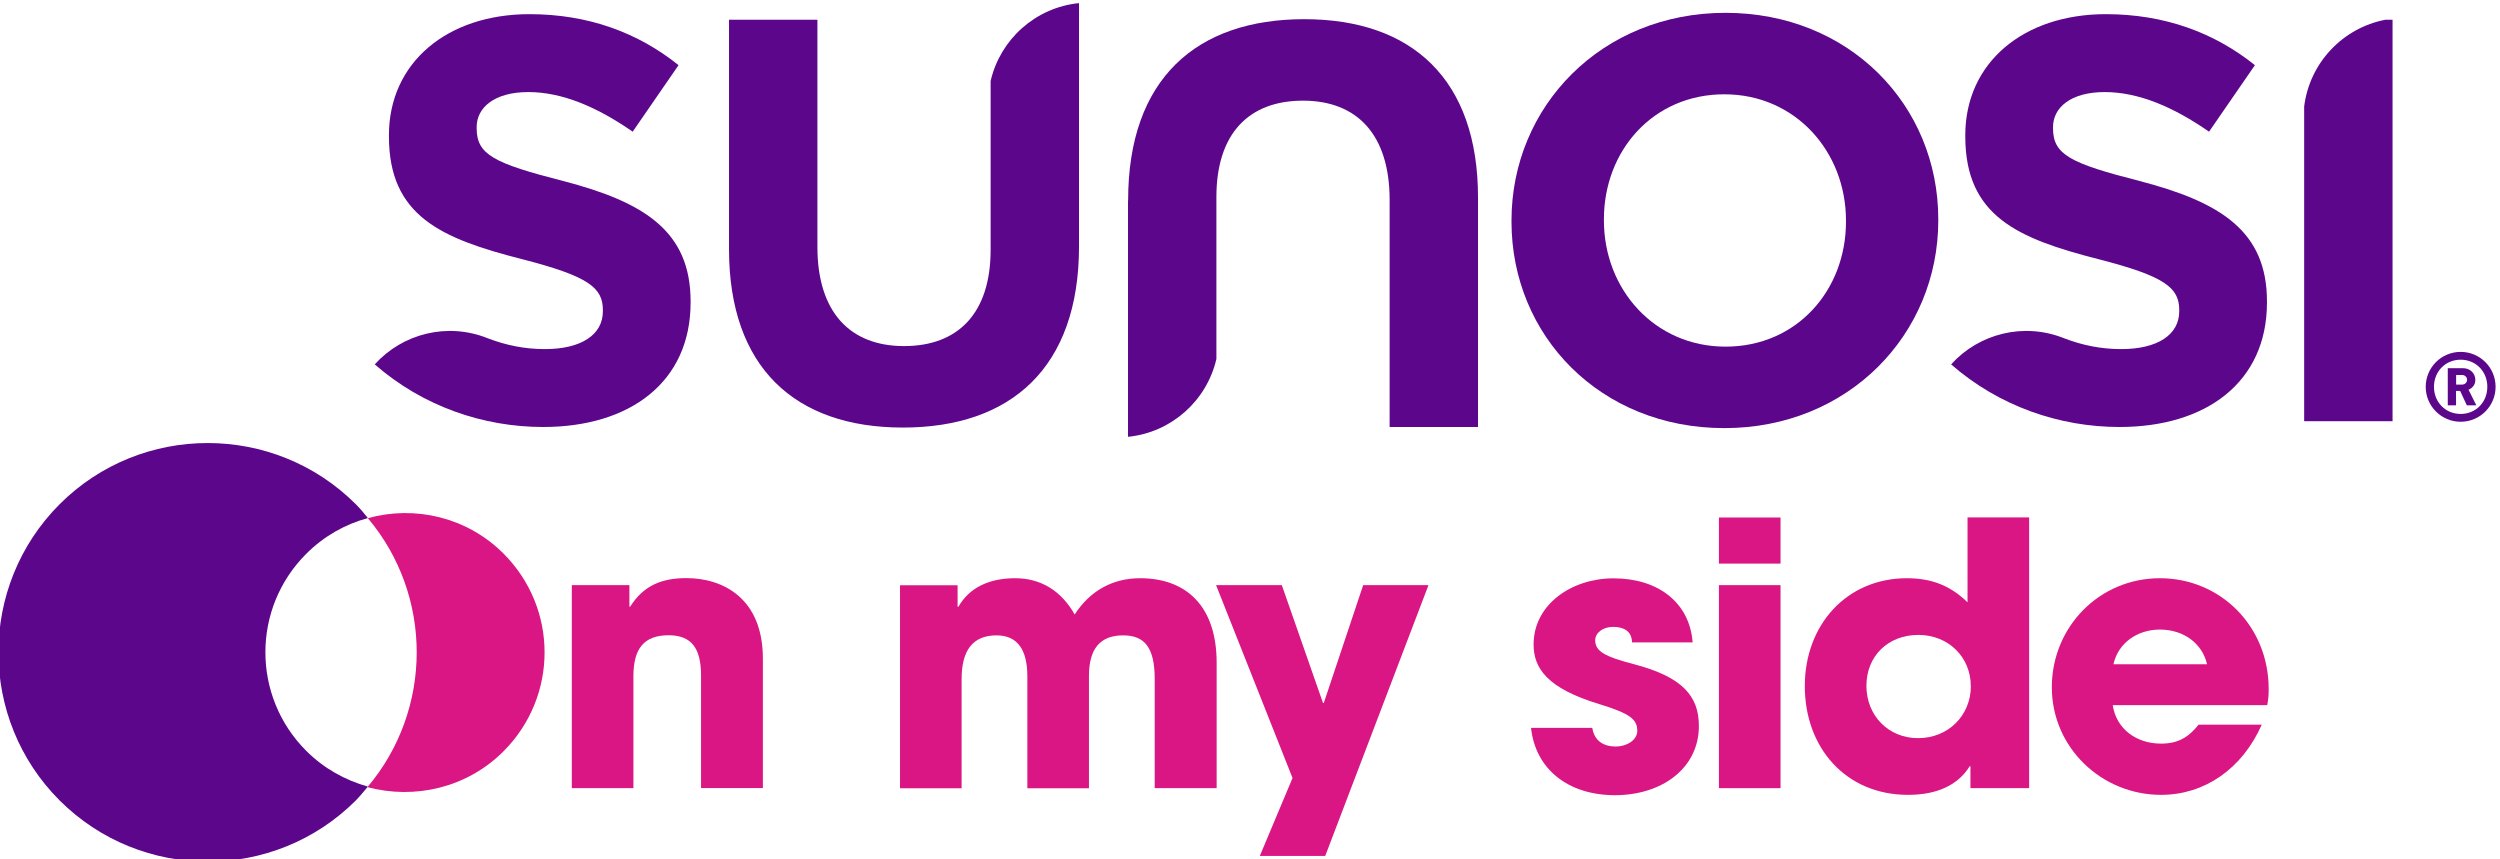 <svg width="224" height="77" viewBox="0 0 224 77" fill="none" xmlns="http://www.w3.org/2000/svg">
<g clip-path="url(#clip0_40_4363)">
<path d="M62.814 70.629V60.529C62.814 58.069 61.944 56.919 59.914 56.919C57.684 56.919 56.754 58.129 56.754 60.589V70.619H51.234V52.429H56.394V54.359H56.464C57.634 52.489 59.264 51.799 61.494 51.799C64.824 51.799 68.354 53.639 68.354 59.009V70.609H62.834L62.814 70.629Z" fill="#D91683"/>
<path d="M103.461 70.629V60.829C103.461 57.979 102.531 56.929 100.631 56.929C98.531 56.929 97.571 58.179 97.571 60.569V70.629H92.051V60.599C92.051 58.239 91.181 56.929 89.291 56.929C87.131 56.929 86.161 58.309 86.161 60.829V70.629H80.641V52.439H85.801V54.369H85.871C86.841 52.669 88.601 51.809 90.961 51.809C93.321 51.809 95.121 52.989 96.291 55.059C97.621 52.999 99.621 51.809 102.151 51.809C106.281 51.809 109.011 54.299 109.011 59.379V70.619H103.491L103.461 70.629Z" fill="#D91683"/>
<path d="M112.881 76.689L115.811 69.709L108.961 52.429H114.851L118.541 62.989H118.611L122.141 52.429H127.991L118.741 76.689H112.881Z" fill="#D91683"/>
<path d="M146.23 57.549C146.2 56.499 145.43 56.169 144.53 56.169C143.63 56.169 142.93 56.689 142.93 57.379C142.93 58.359 143.83 58.849 146.39 59.509C150.78 60.659 152.22 62.389 152.22 65.049C152.22 68.849 148.89 71.249 144.7 71.249C140.51 71.249 137.58 68.919 137.18 65.219H142.67C142.84 66.369 143.67 66.889 144.77 66.889C145.74 66.889 146.7 66.329 146.7 65.479C146.7 64.459 146.07 63.939 143.3 63.089C138.64 61.679 137.41 59.879 137.41 57.749C137.41 54.139 140.84 51.819 144.57 51.819C148.56 51.819 151.39 53.979 151.66 57.559H146.24L146.23 57.549Z" fill="#D91683"/>
<path d="M154.016 46.369H159.536V50.499H154.016V46.369ZM154.016 52.429H159.536V70.619H154.016V52.429Z" fill="#D91683"/>
<path d="M176.551 70.629V68.659H176.481C175.451 70.329 173.581 71.219 170.961 71.219C165.371 71.219 161.711 66.989 161.711 61.479C161.711 55.969 165.471 51.809 170.861 51.809C172.991 51.809 174.721 52.429 176.291 53.969V46.359H181.811V70.619H176.551V70.629ZM176.581 61.449C176.581 58.929 174.621 56.889 171.891 56.889C169.161 56.889 167.231 58.789 167.231 61.449C167.231 64.109 169.191 66.139 171.861 66.139C174.531 66.139 176.591 64.139 176.591 61.449" fill="#D91683"/>
<path d="M189.304 63.189C189.604 65.259 191.364 66.629 193.634 66.629C195.134 66.629 196.094 66.069 196.994 64.929H202.654C200.894 68.899 197.524 71.219 193.634 71.219C188.304 71.219 183.844 66.989 183.844 61.579C183.844 56.169 188.104 51.809 193.524 51.809C198.944 51.809 203.274 56.099 203.274 61.739C203.274 62.259 203.244 62.689 203.144 63.179H189.294L189.304 63.189ZM197.754 59.519C197.324 57.649 195.654 56.409 193.524 56.409C191.524 56.409 189.794 57.589 189.364 59.519H197.754Z" fill="#D91683"/>
<path d="M27.432 67.269C29.022 68.859 30.912 69.899 32.962 70.479C32.612 70.899 32.262 71.329 31.882 71.719C24.572 79.029 12.662 79.029 5.342 71.719C-1.968 64.409 -1.968 52.499 5.342 45.179C12.652 37.869 24.562 37.869 31.882 45.179C32.272 45.569 32.622 45.989 32.962 46.419C30.952 46.959 29.012 48.039 27.432 49.629C22.562 54.499 22.562 62.389 27.432 67.269Z" fill="#5C068C"/>
<path d="M45.112 49.599C50.022 54.509 50.022 62.399 45.112 67.319C41.822 70.609 37.142 71.649 32.922 70.529C38.802 63.569 38.802 53.359 32.962 46.429C37.142 45.269 41.822 46.309 45.112 49.599Z" fill="#D91683"/>
<path d="M214.373 1.769H213.733C209.903 2.499 206.933 5.639 206.453 9.549V37.739H214.373V1.769Z" fill="#5C068C"/>
<path d="M61.878 27.109V27.009C61.878 20.739 57.768 18.119 50.468 16.219C44.248 14.629 42.708 13.859 42.708 11.489V11.389C42.708 9.639 44.298 8.249 47.338 8.249C50.378 8.249 53.508 9.589 56.688 11.799L60.798 5.839C57.148 2.909 52.678 1.269 47.438 1.269C40.088 1.269 34.848 5.589 34.848 12.119V12.219C34.848 19.359 39.528 21.369 46.768 23.219C52.778 24.759 54.018 25.789 54.018 27.789V27.889C54.018 29.999 52.068 31.279 48.828 31.279C46.998 31.279 45.328 30.929 43.728 30.319C40.098 28.849 36.068 29.889 33.578 32.649C37.868 36.399 43.288 38.259 48.668 38.259C56.428 38.259 61.878 34.249 61.878 27.109Z" fill="#5C068C"/>
<path d="M101.07 17.959V39.139C104.96 38.749 108.13 35.899 108.99 32.159V17.649C108.99 11.939 111.92 9.019 116.75 9.019C121.58 9.019 124.51 12.049 124.51 17.909V38.259H132.43V17.699C132.43 7.109 126.52 1.719 116.86 1.719C107.2 1.719 101.08 7.059 101.08 17.959" fill="#5C068C"/>
<path d="M203.12 27.109V27.009C203.12 20.739 199.01 18.119 191.71 16.219C185.49 14.629 183.95 13.859 183.95 11.489V11.389C183.95 9.639 185.54 8.249 188.58 8.249C191.62 8.249 194.75 9.589 197.93 11.799L202.04 5.839C198.39 2.909 193.92 1.269 188.68 1.269C181.33 1.269 176.09 5.589 176.09 12.119V12.219C176.09 19.359 180.77 21.369 188.01 23.219C194.02 24.759 195.26 25.789 195.26 27.789V27.889C195.26 29.999 193.31 31.279 190.07 31.279C188.24 31.279 186.57 30.929 184.97 30.319C181.34 28.849 177.31 29.889 174.82 32.649C179.11 36.399 184.53 38.259 189.91 38.259C197.67 38.259 203.12 34.249 203.12 27.109Z" fill="#5C068C"/>
<path d="M80.9 38.309C90.56 38.309 96.68 32.969 96.68 22.069V0.279C92.79 0.669 89.62 3.519 88.76 7.259V22.379C88.76 28.089 85.83 31.009 81 31.009C76.17 31.009 73.24 27.979 73.24 22.119V1.769H65.32V22.329C65.32 32.919 71.23 38.309 80.89 38.309" fill="#5C068C"/>
<path d="M154.5 38.359C165.6 38.359 173.67 29.979 173.67 19.749V19.649C173.67 9.419 165.7 1.149 154.6 1.149C143.5 1.149 135.43 9.529 135.43 19.759V19.859C135.43 30.089 143.4 38.359 154.5 38.359ZM143.71 19.649C143.71 13.479 148.13 8.449 154.5 8.449C160.87 8.449 165.4 13.589 165.4 19.759V19.859C165.4 26.029 160.98 31.059 154.61 31.059C148.24 31.059 143.71 25.919 143.71 19.749V19.649Z" fill="#5C068C"/>
<path d="M220.07 35.029H220.43L221.03 36.319H221.88L221.18 34.919C221.5 34.789 221.79 34.499 221.79 34.039C221.79 33.489 221.36 32.989 220.68 32.989H219.32V36.319H220.06V35.029H220.07ZM220.07 33.599H220.59C220.87 33.599 221.05 33.799 221.05 34.029C221.05 34.259 220.87 34.459 220.59 34.459H220.07V33.599Z" fill="#5C068C"/>
<path d="M220.474 37.789C222.204 37.789 223.604 36.389 223.604 34.659C223.604 32.929 222.204 31.529 220.474 31.529C218.744 31.529 217.344 32.929 217.344 34.659C217.344 36.389 218.744 37.789 220.474 37.789ZM220.474 32.229C221.824 32.229 222.864 33.269 222.864 34.659C222.864 36.049 221.824 37.089 220.474 37.089C219.124 37.089 218.084 36.049 218.084 34.659C218.084 33.269 219.124 32.229 220.474 32.229Z" fill="#5C068C"/>
</g>
<defs>
<clipPath id="clip0_40_4363">
<rect width="224" height="77" fill="white" transform="translate(0 -0.005)"/>
</clipPath>
</defs>
</svg>
